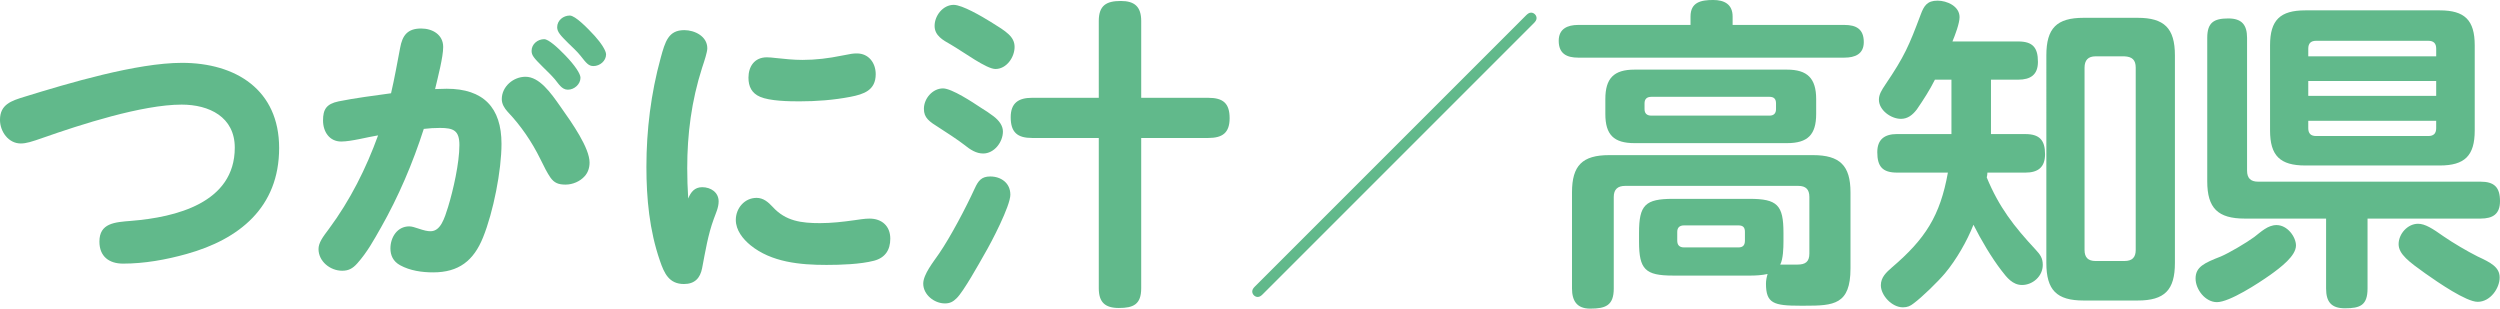 <?xml version="1.0" encoding="UTF-8"?><svg id="_レイヤー_2" xmlns="http://www.w3.org/2000/svg" viewBox="0 0 200.723 24.779"><defs><style>.cls-1{fill:#61b98b;}</style></defs><g id="_特集"><path class="cls-1" d="m10.53,17.733c3.562-.286,8.32-1.431,8.32-5.876,0-2.47-2.055-3.458-4.265-3.458-3.172,0-8.138,1.612-11.103,2.652-.962.338-1.378.468-1.819.468-.988,0-1.664-.962-1.664-1.897,0-1.248.936-1.534,1.95-1.847,3.536-1.092,9.021-2.729,12.662-2.729,4.316,0,7.801,2.158,7.801,6.838,0,4.784-3.225,7.332-7.411,8.502-1.664.468-3.405.78-5.122.78-1.118,0-1.897-.572-1.897-1.768,0-1.482,1.222-1.561,2.548-1.664Z"/><path class="cls-1" d="m30.565,18.305c-.547.962-1.066,1.924-1.873,2.834-.39.441-.728.598-1.222.598-.962,0-1.897-.754-1.897-1.742,0-.494.338-.962.832-1.612,1.716-2.313,2.989-4.862,3.951-7.514-.832.13-2.157.494-2.964.494-.936,0-1.456-.78-1.456-1.69,0-.884.26-1.326,1.248-1.534,1.274-.26,2.887-.468,4.213-.65.285-1.222.493-2.418.728-3.64.182-1.014.598-1.56,1.69-1.56.91,0,1.768.494,1.768,1.482,0,.806-.416,2.393-.65,3.38.312,0,.625-.025.937-.025,2.938,0,4.395,1.508,4.395,4.42,0,2.132-.65,5.46-1.482,7.515-.754,1.872-1.95,2.808-4.004,2.808-.884,0-1.847-.13-2.652-.572-.572-.312-.78-.806-.78-1.352,0-.884.546-1.769,1.508-1.769.209,0,.442.078.677.156.546.182.78.234,1.04.234.806,0,1.118-1.04,1.404-1.95.416-1.353.909-3.536.909-4.966,0-1.17-.468-1.378-1.56-1.378-.442,0-.858.026-1.3.078-.885,2.756-2.028,5.435-3.458,7.957Zm11.622-12.142c1.118,0,2.028,1.273,2.808,2.392.963,1.353,2.341,3.328,2.341,4.498,0,.416-.13.807-.391,1.092-.364.416-.962.676-1.534.676s-.91-.13-1.222-.572c-.234-.338-.494-.832-.806-1.482-.677-1.378-1.561-2.678-2.627-3.796-.26-.286-.468-.624-.468-1.014,0-1.015.937-1.794,1.898-1.794Zm1.508-3.017c.338,0,1.066.65,1.69,1.3.779.807,1.222,1.482,1.222,1.794,0,.52-.494.962-1.014.962-.494,0-.754-.494-1.04-.832-.312-.364-.624-.65-.988-1.015-.702-.702-.884-.91-.884-1.273,0-.546.494-.937,1.014-.937Zm2.054-1.898c.442,0,1.431,1.014,2.003,1.638.493.546.909,1.17.909,1.482,0,.52-.493.936-1.014.936-.39,0-.572-.234-1.04-.832-.338-.416-.649-.676-.988-1.014-.598-.599-.884-.885-.884-1.274,0-.546.494-.936,1.014-.936Z"/><path class="cls-1" d="m56.374,15.029c.701,0,1.325.416,1.325,1.144,0,.494-.233.962-.39,1.404-.468,1.274-.676,2.6-.936,3.952-.156.806-.599,1.274-1.457,1.274-1.195,0-1.586-.858-1.924-1.847-.857-2.47-1.092-5.044-1.092-7.566,0-2.938.364-5.902,1.145-8.736.363-1.326.623-2.235,1.897-2.235.832,0,1.847.494,1.847,1.456,0,.312-.234,1.014-.416,1.56-.858,2.678-1.196,5.33-1.196,8.061,0,.806.025,1.612.078,2.444.208-.521.52-.91,1.118-.91Zm4.367.857c.547,0,.937.338,1.301.729,1.04,1.144,2.313,1.3,3.796,1.3.91,0,1.846-.104,2.756-.234.391-.052.807-.13,1.223-.13.987,0,1.664.599,1.664,1.612,0,.91-.416,1.534-1.301,1.769-1.092.286-2.678.338-3.821.338-2.106,0-4.421-.208-6.11-1.586-.599-.494-1.171-1.196-1.171-2.028,0-.937.702-1.769,1.664-1.769Zm.832-11.284c.234,0,.442.026.677.052.728.078,1.456.156,2.184.156,1.066,0,2.106-.13,3.12-.338.78-.156.937-.182,1.248-.182.937,0,1.508.754,1.508,1.664,0,1.3-.962,1.611-2.027,1.819-1.353.261-2.73.364-4.108.364-.858,0-2.366-.026-3.146-.364-.676-.286-.936-.832-.936-1.534,0-.884.468-1.638,1.481-1.638Z"/><path class="cls-1" d="m81.122,15.626c0,.91-1.534,3.849-2.055,4.732-.441.78-1.716,3.068-2.262,3.588-.286.286-.546.416-.937.416-.857,0-1.742-.702-1.742-1.586,0-.754.832-1.768,1.274-2.418.91-1.326,2.158-3.692,2.86-5.227.286-.624.546-.962,1.248-.962.857,0,1.612.521,1.612,1.456Zm-5.408-8.528c.701,0,2.392,1.118,3.016,1.534.416.26.702.442,1.04.702.442.338.754.754.754,1.222,0,.858-.702,1.769-1.586,1.769-.546,0-1.014-.286-1.56-.729-.391-.312-1.534-1.065-1.95-1.326-.832-.52-1.248-.806-1.248-1.534,0-.832.702-1.638,1.534-1.638Zm.598-3.536c-.598-.338-1.274-.702-1.274-1.482,0-.832.677-1.69,1.534-1.69.676,0,2.236.91,2.99,1.378,1.222.754,1.898,1.17,1.898,2.002s-.65,1.769-1.534,1.769c-.729,0-2.496-1.326-3.614-1.977Zm20.696,4.29c1.196,0,1.717.442,1.717,1.639s-.599,1.586-1.717,1.586h-5.382v12.064c0,1.3-.624,1.586-1.794,1.586-1.118,0-1.612-.468-1.612-1.586v-12.064h-5.356c-1.17,0-1.716-.442-1.716-1.664,0-1.145.624-1.561,1.716-1.561h5.356V1.69c0-1.248.598-1.612,1.769-1.612,1.118,0,1.638.469,1.638,1.612v6.162h5.382Z"/><path class="cls-1" d="m101.373,23.635c-.104.104-.233.208-.39.208-.234,0-.442-.208-.442-.442,0-.156.104-.286.208-.39L122.538,1.222c.104-.104.234-.208.39-.208.234,0,.442.208.442.442,0,.156-.104.286-.208.39l-21.789,21.789Z"/><path class="cls-1" d="m148.081,2.002c.963,0,1.561.338,1.561,1.378,0,.962-.702,1.248-1.561,1.248h-21.372c-.91,0-1.561-.312-1.561-1.353,0-.962.702-1.273,1.561-1.273h9.022v-.677c0-1.144.832-1.326,1.819-1.326.884,0,1.561.338,1.561,1.326v.677h8.97Zm-7.618,20.124h-6.136c-2.236,0-2.73-.494-2.73-2.729v-.702c0-2.236.494-2.73,2.73-2.73h6.136c2.236,0,2.73.494,2.73,2.73v.702c0,.52-.026,1.404-.26,1.846h1.378c.624,0,.962-.208.962-.884v-4.55c0-.598-.286-.884-.884-.884h-13.911c-.598,0-.91.286-.91.884v7.358c0,1.378-.676,1.612-1.897,1.612-1.04,0-1.456-.598-1.456-1.612v-7.722c0-2.158.832-2.99,2.99-2.99h16.354c2.158,0,3.016.832,3.016,2.99v6.11c0,2.912-1.352,2.99-3.666,2.99h-.364c-2.132,0-2.756-.182-2.756-1.768,0-.26.052-.52.13-.78-.468.104-.962.13-1.456.13Zm5.356-12.974c0,1.664-.676,2.34-2.34,2.34h-12.247c-1.664,0-2.34-.676-2.34-2.34v-1.196c0-1.664.676-2.366,2.34-2.366h12.247c1.638,0,2.34.702,2.34,2.366v1.196Zm-13.234-1.378c-.364,0-.546.183-.546.521v.468c0,.338.182.521.546.521h9.49c.338,0,.52-.183.52-.521v-.468c0-.364-.182-.521-.52-.521h-9.49Zm2.626,10.323c-.364,0-.546.182-.546.52v.702c0,.364.182.546.546.546h4.368c.364,0,.52-.182.52-.546v-.702c0-.364-.155-.52-.52-.52h-4.368Z"/><path class="cls-1" d="m163.441,20.046c.364.391.572.677.572,1.223,0,.91-.807,1.612-1.664,1.612-.755,0-1.223-.598-1.639-1.144-.806-1.04-1.664-2.496-2.262-3.692-.521,1.326-1.378,2.809-2.288,3.9-.546.65-1.846,1.924-2.522,2.418-.26.208-.494.312-.857.312-.885,0-1.769-.962-1.769-1.769,0-.65.442-1.04.884-1.43,2.679-2.288,3.874-4.135,4.499-7.618h-4.083c-1.17,0-1.586-.494-1.586-1.639,0-1.04.599-1.456,1.586-1.456h4.368v-4.368h-1.326c-.416.832-.936,1.639-1.455,2.393-.339.441-.729.754-1.274.754-.806,0-1.769-.702-1.769-1.534,0-.416.208-.754.521-1.222,1.534-2.263,1.897-3.12,2.834-5.616.26-.702.521-1.118,1.353-1.118.754,0,1.768.441,1.768,1.326,0,.494-.364,1.456-.572,1.95h5.278c1.17,0,1.586.494,1.586,1.638,0,1.04-.598,1.43-1.586,1.43h-2.184v4.368h2.756c1.144,0,1.586.494,1.586,1.612,0,1.066-.572,1.482-1.586,1.482h-3.042c0,.13-.026.26-.053.39.988,2.392,2.185,3.926,3.927,5.798Zm11.181,1.066c0,2.184-.832,3.016-2.99,3.016h-4.343c-2.157,0-2.989-.832-2.989-3.016V4.446c0-2.184.832-3.016,2.989-3.016h4.343c2.132,0,2.99.832,2.99,3.016v16.667Zm-6.371-16.589c-.598,0-.884.312-.884.91v14.639c0,.598.286.884.884.884h2.314c.624,0,.91-.286.91-.884V5.434c0-.624-.286-.884-.91-.91h-2.314Z"/><path class="cls-1" d="m182.235,22.101c-.884.624-3.224,2.158-4.238,2.158-.936,0-1.716-1.015-1.716-1.898,0-.936.702-1.248,2.028-1.768.676-.286,2.08-1.118,2.678-1.56.546-.416,1.092-.962,1.794-.962.885,0,1.561.962,1.561,1.638,0,.832-1.196,1.742-2.106,2.393Zm7.853,1.065c0,1.353-.598,1.586-1.82,1.586-1.092,0-1.508-.52-1.508-1.586v-5.616h-6.526c-2.158,0-3.016-.832-3.016-2.99V3.042c0-1.223.52-1.561,1.689-1.561,1.092,0,1.508.521,1.508,1.561v10.66c0,.598.286.884.885.884h17.862c1.092,0,1.561.442,1.561,1.561,0,1.04-.572,1.403-1.561,1.403h-9.074v5.616Zm8.606-12.688c0,2.028-.807,2.809-2.809,2.809h-10.79c-2.028,0-2.834-.78-2.834-2.809V3.64c0-2.028.806-2.808,2.834-2.808h10.79c2.002,0,2.809.78,2.809,2.808v6.838Zm-3.094-6.578c0-.416-.209-.624-.625-.624h-9.021c-.416,0-.624.208-.624.624v.624h10.271v-.624Zm-10.271,2.601v1.196h10.271v-1.196h-10.271Zm0,3.198v.598c0,.416.208.624.624.624h9.021c.416,0,.625-.208.625-.624v-.598h-10.271Zm9.386,12.246c-1.273-.91-2.132-1.534-2.132-2.34,0-.832.728-1.639,1.56-1.639.572,0,1.171.391,2.055,1.015.754.52,1.898,1.196,2.73,1.612,1.065.494,1.768.858,1.768,1.69s-.729,1.95-1.768,1.95c-.91,0-3.146-1.534-4.213-2.288Z"/></g></svg>